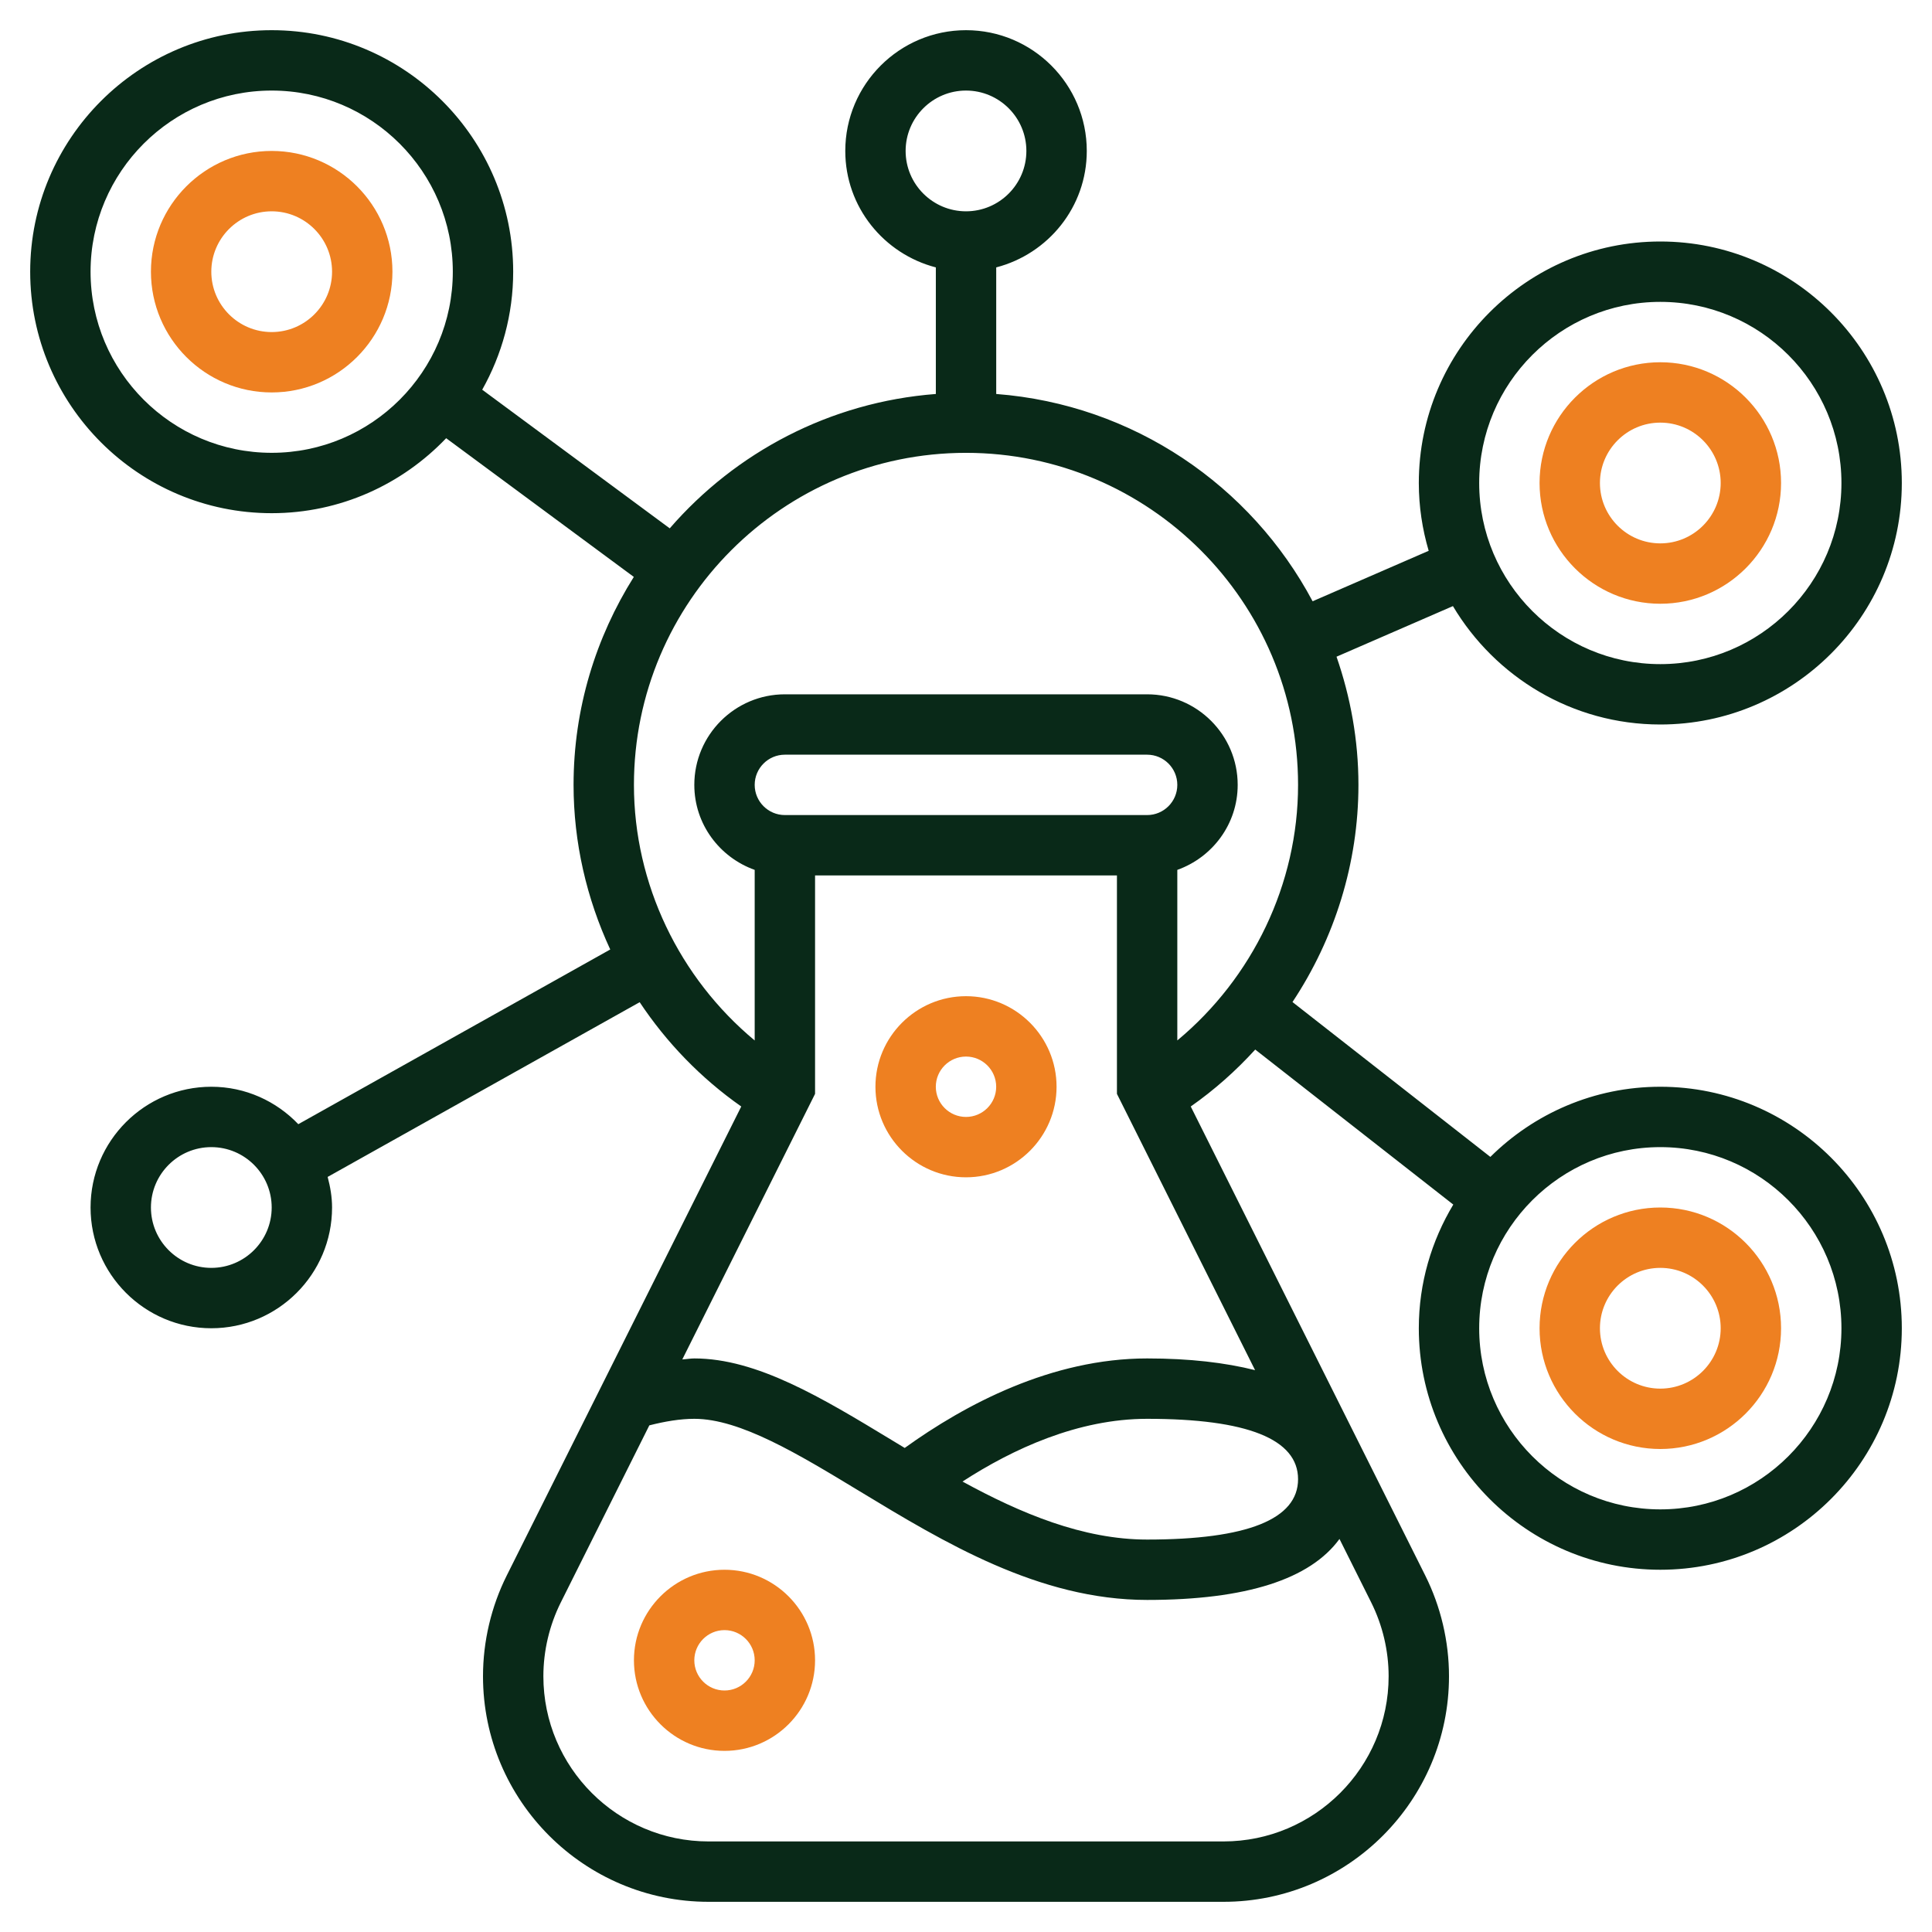<svg xmlns="http://www.w3.org/2000/svg" width="512" height="512" viewBox="0 0 512 512" fill="none"><path d="M440 320C422.352 320 408 334.352 408 352C408 369.648 422.352 384 440 384C457.648 384 472 369.648 472 352C472 334.352 457.648 320 440 320ZM440 368C431.176 368 424 360.824 424 352C424 343.176 431.176 336 440 336C448.824 336 456 343.176 456 352C456 360.824 448.824 368 440 368Z" fill="#EE8021"></path><path d="M440 288C422.448 288 406.536 295.112 394.96 306.592L342.52 265.552C353.696 248.712 360 228.712 360 208C360 196.096 357.888 184.696 354.192 174.032L385.04 160.624C396.208 179.376 416.632 192 440 192C475.288 192 504 163.288 504 128C504 92.712 475.288 64 440 64C404.712 64 376 92.712 376 128C376 134.24 376.936 140.264 378.616 145.968L347.856 159.344C331.552 128.696 300.368 107.192 264.008 104.408V70.864C277.776 67.288 288.008 54.864 288.008 40C288.008 22.352 273.656 8 256.008 8C238.36 8 224.008 22.352 224.008 40C224.008 54.864 234.24 67.288 248.008 70.864V104.408C219.904 106.56 194.928 119.904 177.488 140.016L127.792 103.28C132.992 94.016 136 83.36 136 72C136 36.712 107.288 8 72 8C36.712 8 8 36.712 8 72C8 107.288 36.712 136 72 136C90.184 136 106.576 128.344 118.24 116.128L167.968 152.888C157.912 168.888 152 187.744 152 208C152 223.256 155.456 238.112 161.72 251.624L79.056 297.92C73.232 291.832 65.072 288 56 288C38.352 288 24 302.352 24 320C24 337.648 38.352 352 56 352C73.648 352 88 337.648 88 320C88 317.184 87.52 314.504 86.832 311.896L169.52 265.592C176.64 276.296 185.728 285.72 196.44 293.232L134.312 417.488C130.176 425.752 128 435 128 444.224C128 477.184 154.816 504 187.776 504H324.232C357.184 504 384 477.184 384 444.224C384 435 381.824 425.752 377.688 417.488L315.56 293.232C321.848 288.824 327.552 283.744 332.648 278.144L385.136 319.224C379.376 328.824 376 340.008 376 352C376 387.288 404.712 416 440 416C475.288 416 504 387.288 504 352C504 316.712 475.288 288 440 288ZM440 80C466.472 80 488 101.528 488 128C488 154.472 466.472 176 440 176C413.528 176 392 154.472 392 128C392 101.528 413.528 80 440 80ZM72 120C45.528 120 24 98.472 24 72C24 45.528 45.528 24 72 24C98.472 24 120 45.528 120 72C120 98.472 98.472 120 72 120ZM56 336C47.176 336 40 328.824 40 320C40 311.176 47.176 304 56 304C64.824 304 72 311.176 72 320C72 328.824 64.824 336 56 336ZM240 40C240 31.176 247.176 24 256 24C264.824 24 272 31.176 272 40C272 48.824 264.824 56 256 56C247.176 56 240 48.824 240 40ZM344 392C344 402.616 330.536 408 304 408C287 408 270.496 401.056 255.072 392.624C268.464 383.944 285.712 376 304 376C330.536 376 344 381.384 344 392ZM304 360C278.696 360 255.784 372.176 239.76 383.72C238.552 382.992 237.344 382.256 236.152 381.536C217.872 370.464 200.616 360 184 360C182.968 360 181.864 360.208 180.816 360.264L216 289.888V232H296V289.888L332.608 363.104C324.704 361.12 315.312 360 304 360ZM304 216H208C203.584 216 200 212.408 200 208C200 203.592 203.584 200 208 200H304C308.416 200 312 203.592 312 208C312 212.408 308.416 216 304 216ZM368 444.224C368 468.36 348.36 488 324.224 488H187.776C163.64 488 144 468.36 144 444.224C144 437.472 145.6 430.696 148.624 424.648L172.08 377.736C176.232 376.68 180.264 376 184 376C196.152 376 211.544 385.336 227.848 395.216C250.112 408.704 275.344 424 304 424C330.28 424 347.2 418.504 354.976 407.84L363.376 424.648C366.4 430.696 368 437.472 368 444.224ZM312 275.728V230.528C321.288 227.216 328 218.416 328 208C328 194.768 317.232 184 304 184H208C194.768 184 184 194.768 184 208C184 218.416 190.712 227.216 200 230.528V275.736C180.048 259.152 168 234.28 168 208.008C168 159.488 207.48 120.008 256 120.008C304.52 120.008 344 159.488 344 208.008C344 234.288 331.952 259.144 312 275.728ZM440 400C413.528 400 392 378.472 392 352C392 325.528 413.528 304 440 304C466.472 304 488 325.528 488 352C488 378.472 466.472 400 440 400Z" fill="#092918"></path><path d="M72 40C54.352 40 40 54.352 40 72C40 89.648 54.352 104 72 104C89.648 104 104 89.648 104 72C104 54.352 89.648 40 72 40ZM72 88C63.176 88 56 80.824 56 72C56 63.176 63.176 56 72 56C80.824 56 88 63.176 88 72C88 80.824 80.824 88 72 88Z" fill="#EE8021"></path><path d="M440 160C457.648 160 472 145.648 472 128C472 110.352 457.648 96 440 96C422.352 96 408 110.352 408 128C408 145.648 422.352 160 440 160ZM440 112C448.824 112 456 119.176 456 128C456 136.824 448.824 144 440 144C431.176 144 424 136.824 424 128C424 119.176 431.176 112 440 112Z" fill="#EE8021"></path><path d="M192 416C178.768 416 168 426.768 168 440C168 453.232 178.768 464 192 464C205.232 464 216 453.232 216 440C216 426.768 205.232 416 192 416ZM192 448C187.584 448 184 444.408 184 440C184 435.592 187.584 432 192 432C196.416 432 200 435.592 200 440C200 444.408 196.416 448 192 448Z" fill="#EE8021"></path><path d="M256 264C242.768 264 232 274.768 232 288C232 301.232 242.768 312 256 312C269.232 312 280 301.232 280 288C280 274.768 269.232 264 256 264ZM256 296C251.584 296 248 292.408 248 288C248 283.592 251.584 280 256 280C260.416 280 264 283.592 264 288C264 292.408 260.416 296 256 296Z" fill="#EE8021"></path></svg>